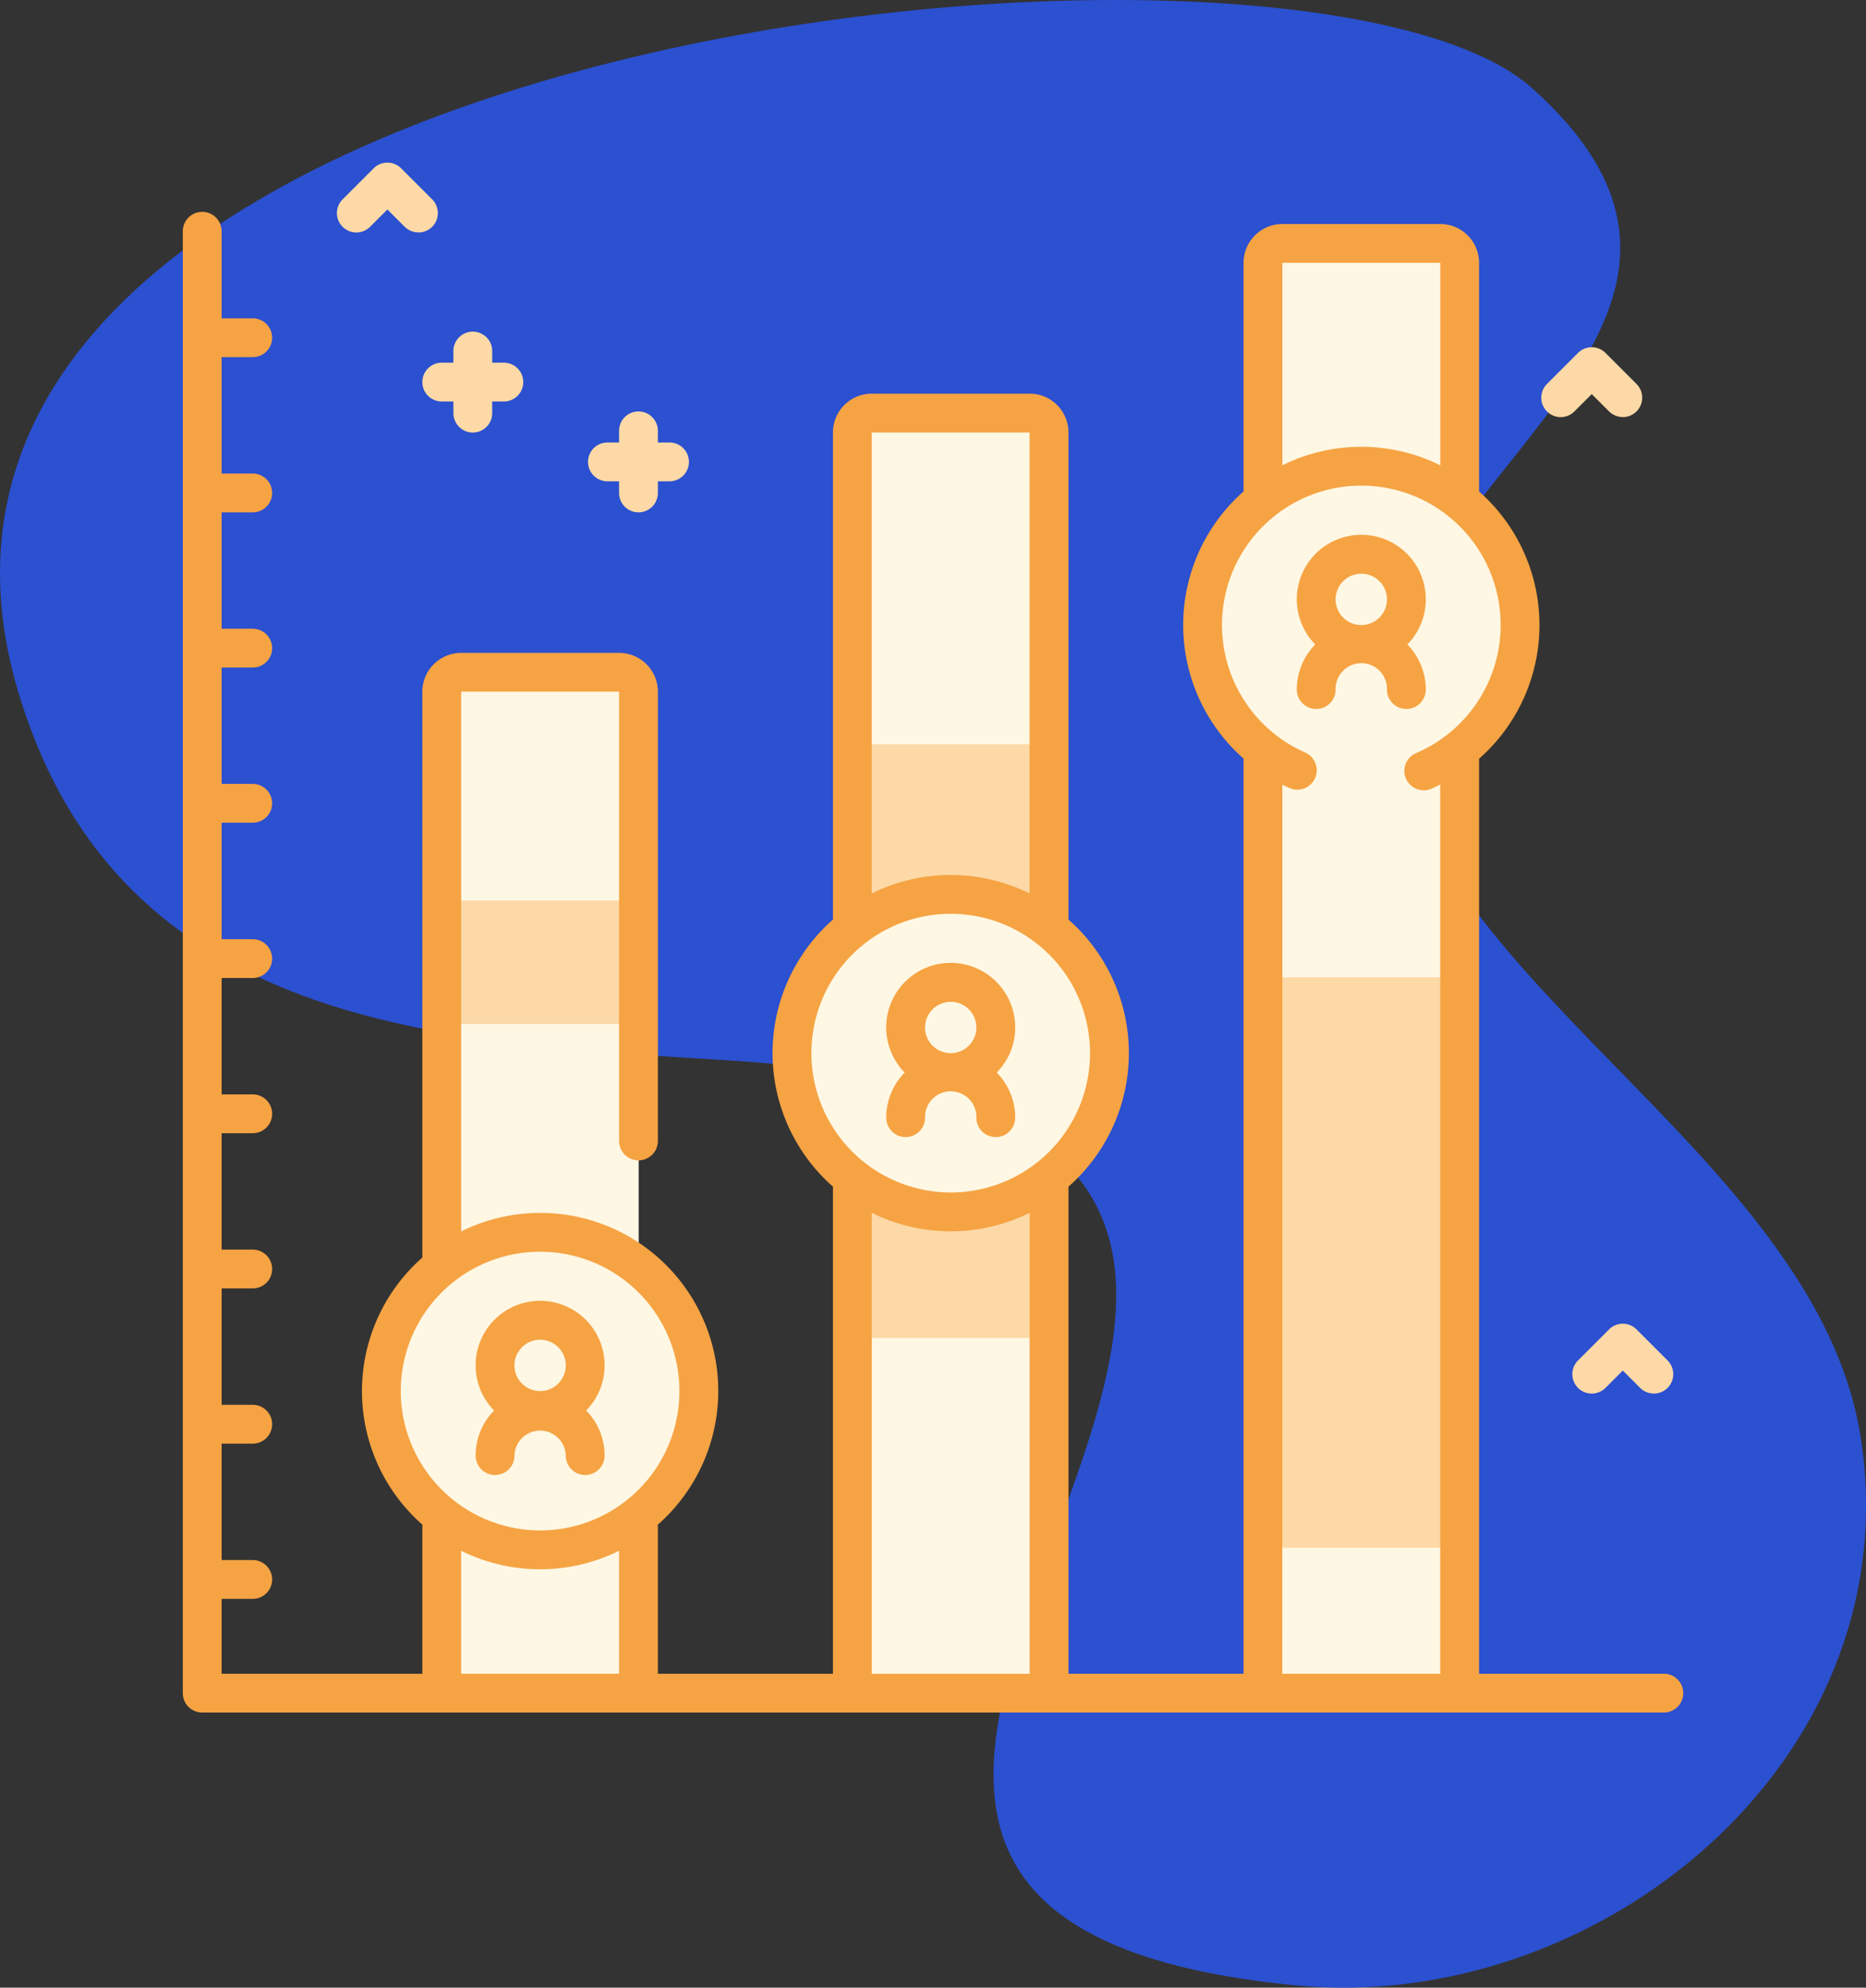 <svg xmlns="http://www.w3.org/2000/svg" id="Groupe_5390" data-name="Groupe 5390" width="100" height="106.502" viewBox="0 0 100 106.502"><rect x="0" y="0" width="100" height="106.502" fill="#333333" stroke="none"/><g id="Groupe_5376" data-name="Groupe 5376" transform="translate(0 0)"><path id="Trac&#xE9;_902" data-name="Trac&#xE9; 902" d="M16.689,37.351c5.461,17.683,22.419,18.514,37.886,19.46,50.935,3.116-13.105,45.385,30.515,49.57,16.045,1.539,32.822-11.848,30.284-29.182-2.31-15.784-25.2-25.185-25.213-39.934-.009-11.637,21.6-20.054,7.545-32.565C85.174-6.452,5.583,1.4,16.689,37.351Z" transform="translate(-15.629 0)" fill="#2b50d0"></path></g><g id="Groupe_5389" data-name="Groupe 5389" transform="translate(9.795 8.709)"><g id="Groupe_5378" data-name="Groupe 5378" transform="translate(72.805 9.892)"><g id="Groupe_5377" data-name="Groupe 5377"><path id="Trac&#xE9;_904" data-name="Trac&#xE9; 904" d="M417.087,93.165a1.037,1.037,0,0,1-.736-.3l-.929-.929-.929.929a1.04,1.04,0,0,1-1.471-1.471l1.664-1.664a1.04,1.04,0,0,1,1.471,0l1.664,1.664a1.04,1.04,0,0,1-.736,1.775Z" transform="translate(-412.719 -89.421)" fill="#fcd9a6"></path></g></g><g id="Groupe_5380" data-name="Groupe 5380" transform="translate(8.263)"><g id="Groupe_5379" data-name="Groupe 5379"><path id="Trac&#xE9;_905" data-name="Trac&#xE9; 905" d="M106.809,45.61a1.037,1.037,0,0,1-.736-.3l-.929-.929-.929.929a1.04,1.04,0,1,1-1.471-1.471l1.664-1.664a1.04,1.04,0,0,1,1.471,0l1.664,1.664a1.04,1.04,0,0,1-.736,1.775Z" transform="translate(-102.441 -41.866)" fill="#fcd9a6"></path></g></g><g id="Groupe_5382" data-name="Groupe 5382" transform="translate(74.469 62.213)"><g id="Groupe_5381" data-name="Groupe 5381"><path id="Trac&#xE9;_906" data-name="Trac&#xE9; 906" d="M425.087,344.691a1.037,1.037,0,0,1-.736-.3l-.929-.929-.929.929a1.04,1.04,0,0,1-1.471-1.471l1.664-1.664a1.04,1.04,0,0,1,1.471,0l1.664,1.664a1.04,1.04,0,0,1-.736,1.775Z" transform="translate(-420.719 -340.947)" fill="#fcd9a6"></path></g></g><path id="Trac&#xE9;_907" data-name="Trac&#xE9; 907" d="M171.49,107.64h-.624v-.624a1.04,1.04,0,1,0-2.08,0v.624h-.624a1.04,1.04,0,1,0,0,2.08h.624v.624a1.04,1.04,0,1,0,2.08,0v-.624h.624a1.04,1.04,0,0,0,0-2.08Z" transform="translate(-145.405 -92.64)" fill="#fcd9a6"></path><path id="Trac&#xE9;_908" data-name="Trac&#xE9; 908" d="M128.809,87.085h-.624v-.624a1.04,1.04,0,0,0-2.08,0v.624h-.624a1.04,1.04,0,0,0,0,2.08h.624v.624a1.04,1.04,0,0,0,2.08,0v-.624h.624a1.04,1.04,0,0,0,0-2.08Z" transform="translate(-111.602 -76.361)" fill="#fcd9a6"></path><g id="Groupe_5384" data-name="Groupe 5384" transform="translate(13.879 4.336)"><g id="Groupe_5383" data-name="Groupe 5383" transform="translate(0)"><path id="Trac&#xE9;_909" data-name="Trac&#xE9; 909" d="M139.983,227.855H129.441V174.191a1.04,1.04,0,0,1,1.04-1.04h8.462a1.04,1.04,0,0,1,1.04,1.04Z" transform="translate(-129.441 -150.178)" fill="#fef7e3"></path><path id="Trac&#xE9;_910" data-name="Trac&#xE9; 910" d="M245.766,175.005H235.224V107.461a1.04,1.04,0,0,1,1.04-1.04h8.462a1.04,1.04,0,0,1,1.04,1.04Z" transform="translate(-213.22 -97.329)" fill="#fef7e3"></path><path id="Trac&#xE9;_911" data-name="Trac&#xE9; 911" d="M351.552,63.752v76.636H341.01V63.752a1.04,1.04,0,0,1,1.04-1.04h8.462A1.04,1.04,0,0,1,351.552,63.752Z" transform="translate(-297.001 -62.712)" fill="#fef7e3"></path></g><path id="Trac&#xE9;_912" data-name="Trac&#xE9; 912" d="M129.442,231.942h10.542V242.43H129.442Z" transform="translate(-129.442 -196.74)" fill="#fcd9a6"></path><path id="Trac&#xE9;_913" data-name="Trac&#xE9; 913" d="M235.22,191.732h10.542V242.57H235.22Z" transform="translate(-213.216 -164.894)" fill="#fcd9a6"></path><path id="Trac&#xE9;_914" data-name="Trac&#xE9; 914" d="M341.007,251.734h10.542v38.357H341.007Z" transform="translate(-296.998 -212.415)" fill="#fcd9a6"></path><path id="Trac&#xE9;_915" data-name="Trac&#xE9; 915" d="M129.44,263.762h10.542v35.855H129.44Z" transform="translate(-129.44 -221.941)" fill="#fef7e3"></path><path id="Trac&#xE9;_916" data-name="Trac&#xE9; 916" d="M235.224,344.621h10.542v19.036H235.224Z" transform="translate(-213.22 -285.98)" fill="#fef7e3"></path><path id="Trac&#xE9;_917" data-name="Trac&#xE9; 917" d="M341.007,398.68h10.542v7.791H341.007Z" transform="translate(-296.998 -328.794)" fill="#fef7e3"></path></g><g id="Groupe_5385" data-name="Groupe 5385" transform="translate(54.652 16.275)"><circle id="Ellipse_25" data-name="Ellipse 25" cx="8.507" cy="8.507" r="8.507" fill="#fef7e3"></circle><path id="Trac&#xE9;_918" data-name="Trac&#xE9; 918" d="M356.645,141.232a3.456,3.456,0,1,0-5.923,2.416,3.443,3.443,0,0,0-.989,2.416,1.04,1.04,0,1,0,2.08,0,1.376,1.376,0,1,1,2.751,0,1.04,1.04,0,1,0,2.08,0,3.443,3.443,0,0,0-.989-2.416A3.443,3.443,0,0,0,356.645,141.232Zm-3.456-1.376a1.376,1.376,0,1,1-1.376,1.376A1.377,1.377,0,0,1,353.19,139.856Z" transform="translate(-344.683 -134.1)" fill="#f6a343"></path></g><g id="Groupe_5386" data-name="Groupe 5386" transform="translate(29.114 35.691)"><circle id="Ellipse_26" data-name="Ellipse 26" cx="8.507" cy="8.507" r="8.507" transform="translate(0 12.029) rotate(-45)" fill="#fef7e3"></circle><path id="Trac&#xE9;_919" data-name="Trac&#xE9; 919" d="M250.863,251.507a3.456,3.456,0,1,0-5.922,2.416,3.443,3.443,0,0,0-.989,2.416,1.04,1.04,0,0,0,2.08,0,1.376,1.376,0,1,1,2.751,0,1.04,1.04,0,0,0,2.08,0,3.442,3.442,0,0,0-.989-2.416A3.442,3.442,0,0,0,250.863,251.507Zm-3.456-1.376a1.376,1.376,0,1,1-1.376,1.376A1.377,1.377,0,0,1,247.408,250.131Z" transform="translate(-235.367 -240.853)" fill="#f6a343"></path></g><g id="Groupe_5388" data-name="Groupe 5388" transform="translate(0 2.642)"><circle id="Ellipse_27" data-name="Ellipse 27" cx="8.507" cy="8.507" r="8.507" transform="translate(8.059 58.582) rotate(-22.514)" fill="#fef7e3"></circle><g id="Groupe_5387" data-name="Groupe 5387"><path id="Trac&#xE9;_920" data-name="Trac&#xE9; 920" d="M145.08,338.556a3.456,3.456,0,1,0-5.922,2.416,3.443,3.443,0,0,0-.989,2.416,1.04,1.04,0,1,0,2.08,0,1.376,1.376,0,0,1,2.751,0,1.04,1.04,0,1,0,2.08,0,3.442,3.442,0,0,0-.989-2.416A3.442,3.442,0,0,0,145.08,338.556Zm-3.456-1.376a1.376,1.376,0,1,1-1.376,1.376A1.377,1.377,0,0,1,141.625,337.18Z" transform="translate(-122.474 -276.746)" fill="#f6a343"></path><path id="Trac&#xE9;_921" data-name="Trac&#xE9; 921" d="M142.088,132.9h-9.9V83.87a9.534,9.534,0,0,0,0-14.316V57.3a2.082,2.082,0,0,0-2.08-2.08h-8.462a2.082,2.082,0,0,0-2.08,2.08v12.25a9.533,9.533,0,0,0,0,14.314V132.9h-9.382V106.8a9.528,9.528,0,0,0,0-14.31v-26.1a2.082,2.082,0,0,0-2.08-2.08H99.641a2.082,2.082,0,0,0-2.08,2.08v26.1a9.528,9.528,0,0,0,0,14.31v26.1H88.179v-7.854a1,1,0,0,0-.013-.125A9.541,9.541,0,0,0,77.637,109.2V80.276H86.1v24.075a1.04,1.04,0,1,0,2.08,0V80.276A2.082,2.082,0,0,0,86.1,78.2H77.637a2.082,2.082,0,0,0-2.08,2.08V110.6a9.528,9.528,0,0,0,0,14.31v7.99H64.8v-4.012h1.667a1.04,1.04,0,1,0,0-2.08H64.8V120.57h1.667a1.04,1.04,0,0,0,0-2.08H64.8v-6.237h1.667a1.04,1.04,0,1,0,0-2.08H64.8v-6.236h1.667a1.04,1.04,0,1,0,0-2.08H64.8V95.621h1.667a1.04,1.04,0,0,0,0-2.08H64.8V87.3h1.667a1.04,1.04,0,1,0,0-2.08H64.8V78.987h1.667a1.04,1.04,0,0,0,0-2.08H64.8V70.671h1.667a1.04,1.04,0,0,0,0-2.08H64.8V62.354h1.667a1.04,1.04,0,0,0,0-2.08H64.8V55.609a1.04,1.04,0,0,0-2.08,0v78.33a1.04,1.04,0,0,0,1.04,1.04h78.33a1.04,1.04,0,1,0,0-2.08ZM121.646,57.3h8.462v10.85a9.52,9.52,0,0,0-8.462,0V57.3Zm0,27.962c.118.058.237.115.357.168a1.04,1.04,0,1,0,.845-1.9,7.467,7.467,0,1,1,6.022.016,1.04,1.04,0,1,0,.835,1.9c.136-.06.27-.124.4-.189V132.9h-8.462Zm-22-18.87H108.1v24.7a9.52,9.52,0,0,0-8.462,0v-24.7ZM96.405,99.647a7.467,7.467,0,1,1,7.467,7.467,7.476,7.476,0,0,1-7.467-7.467Zm3.236,8.555a9.52,9.52,0,0,0,8.462,0v24.7H99.641V108.2ZM74.4,117.754a7.467,7.467,0,1,1,7.467,7.467,7.476,7.476,0,0,1-7.467-7.467ZM77.637,132.9v-6.59a9.519,9.519,0,0,0,8.462,0v6.59H77.637Z" transform="translate(-62.718 -54.569)" fill="#f6a343"></path></g></g></g></svg>